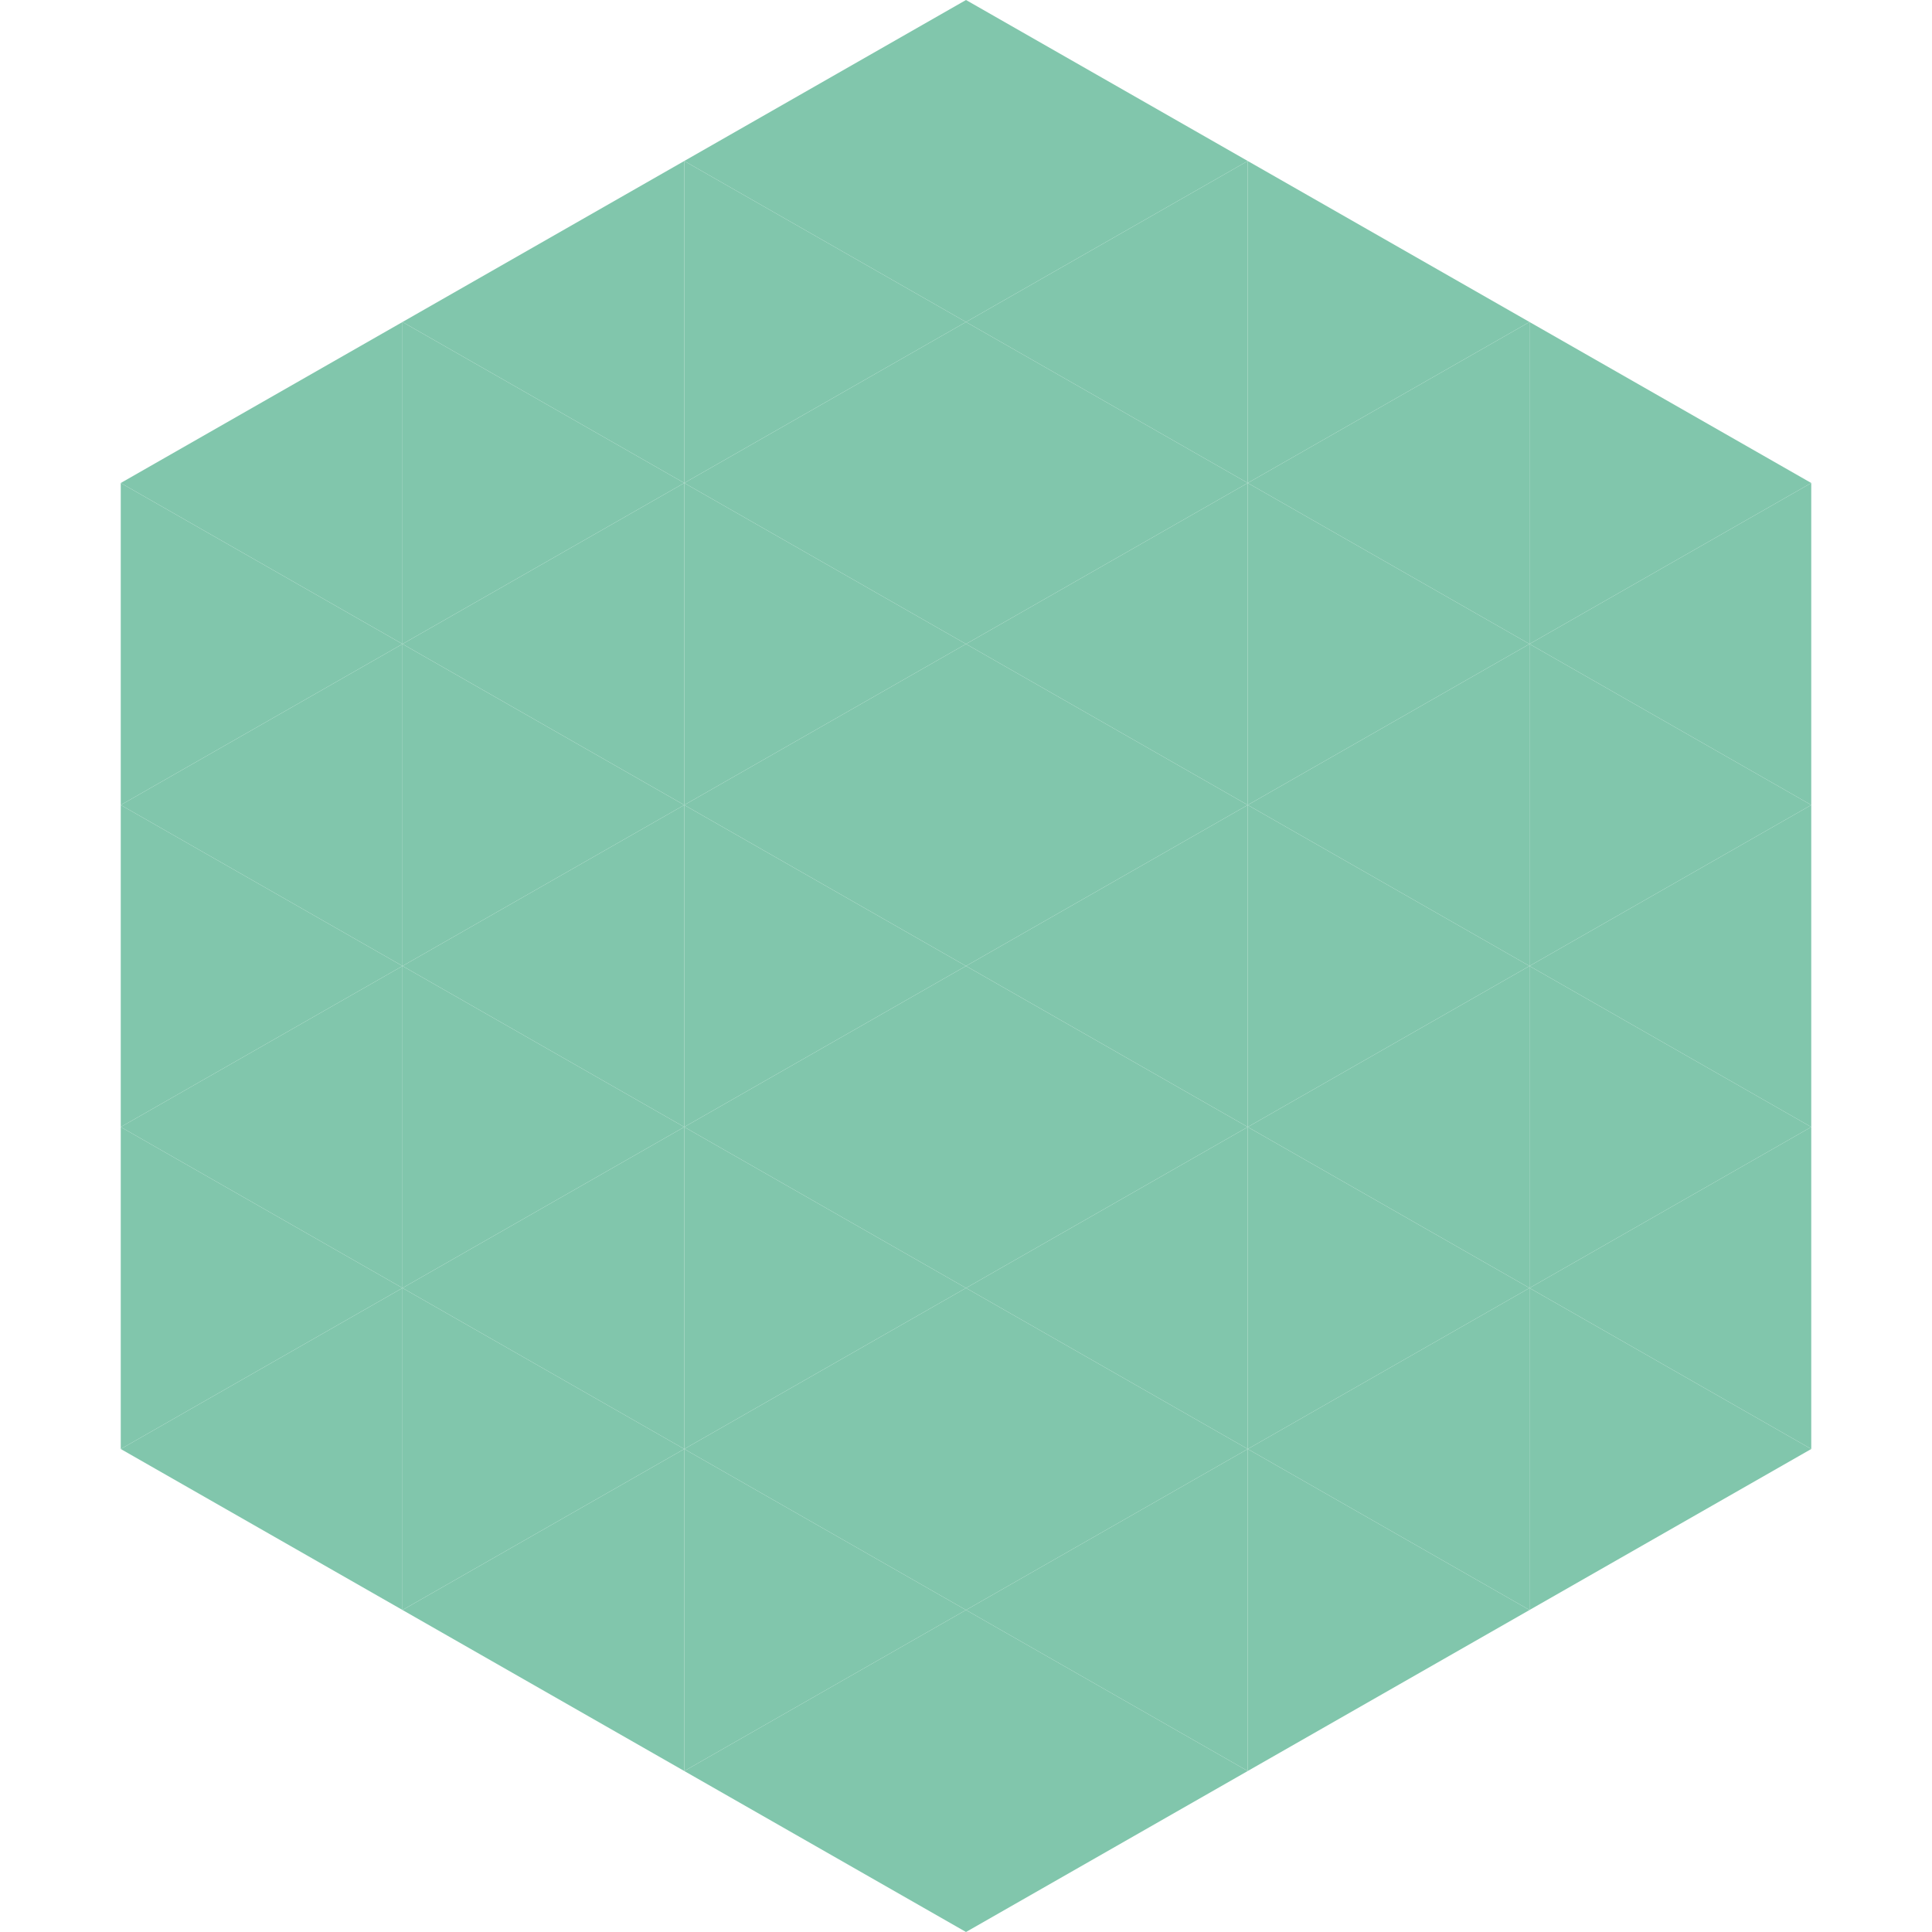<?xml version="1.0"?>
<!-- Generated by SVGo -->
<svg width="240" height="240"
     xmlns="http://www.w3.org/2000/svg"
     xmlns:xlink="http://www.w3.org/1999/xlink">
<polygon points="50,40 15,60 50,80" style="fill:rgb(129,198,172)" />
<polygon points="190,40 225,60 190,80" style="fill:rgb(129,198,172)" />
<polygon points="15,60 50,80 15,100" style="fill:rgb(129,198,172)" />
<polygon points="225,60 190,80 225,100" style="fill:rgb(129,198,172)" />
<polygon points="50,80 15,100 50,120" style="fill:rgb(129,198,172)" />
<polygon points="190,80 225,100 190,120" style="fill:rgb(129,198,172)" />
<polygon points="15,100 50,120 15,140" style="fill:rgb(129,198,172)" />
<polygon points="225,100 190,120 225,140" style="fill:rgb(129,198,172)" />
<polygon points="50,120 15,140 50,160" style="fill:rgb(129,198,172)" />
<polygon points="190,120 225,140 190,160" style="fill:rgb(129,198,172)" />
<polygon points="15,140 50,160 15,180" style="fill:rgb(129,198,172)" />
<polygon points="225,140 190,160 225,180" style="fill:rgb(129,198,172)" />
<polygon points="50,160 15,180 50,200" style="fill:rgb(129,198,172)" />
<polygon points="190,160 225,180 190,200" style="fill:rgb(129,198,172)" />
<polygon points="15,180 50,200 15,220" style="fill:rgb(255,255,255); fill-opacity:0" />
<polygon points="225,180 190,200 225,220" style="fill:rgb(255,255,255); fill-opacity:0" />
<polygon points="50,0 85,20 50,40" style="fill:rgb(255,255,255); fill-opacity:0" />
<polygon points="190,0 155,20 190,40" style="fill:rgb(255,255,255); fill-opacity:0" />
<polygon points="85,20 50,40 85,60" style="fill:rgb(129,198,172)" />
<polygon points="155,20 190,40 155,60" style="fill:rgb(129,198,172)" />
<polygon points="50,40 85,60 50,80" style="fill:rgb(129,198,172)" />
<polygon points="190,40 155,60 190,80" style="fill:rgb(129,198,172)" />
<polygon points="85,60 50,80 85,100" style="fill:rgb(129,198,172)" />
<polygon points="155,60 190,80 155,100" style="fill:rgb(129,198,172)" />
<polygon points="50,80 85,100 50,120" style="fill:rgb(129,198,172)" />
<polygon points="190,80 155,100 190,120" style="fill:rgb(129,198,172)" />
<polygon points="85,100 50,120 85,140" style="fill:rgb(129,198,172)" />
<polygon points="155,100 190,120 155,140" style="fill:rgb(129,198,172)" />
<polygon points="50,120 85,140 50,160" style="fill:rgb(129,198,172)" />
<polygon points="190,120 155,140 190,160" style="fill:rgb(129,198,172)" />
<polygon points="85,140 50,160 85,180" style="fill:rgb(129,198,172)" />
<polygon points="155,140 190,160 155,180" style="fill:rgb(129,198,172)" />
<polygon points="50,160 85,180 50,200" style="fill:rgb(129,198,172)" />
<polygon points="190,160 155,180 190,200" style="fill:rgb(129,198,172)" />
<polygon points="85,180 50,200 85,220" style="fill:rgb(129,198,172)" />
<polygon points="155,180 190,200 155,220" style="fill:rgb(129,198,172)" />
<polygon points="120,0 85,20 120,40" style="fill:rgb(129,198,172)" />
<polygon points="120,0 155,20 120,40" style="fill:rgb(129,198,172)" />
<polygon points="85,20 120,40 85,60" style="fill:rgb(129,198,172)" />
<polygon points="155,20 120,40 155,60" style="fill:rgb(129,198,172)" />
<polygon points="120,40 85,60 120,80" style="fill:rgb(129,198,172)" />
<polygon points="120,40 155,60 120,80" style="fill:rgb(129,198,172)" />
<polygon points="85,60 120,80 85,100" style="fill:rgb(129,198,172)" />
<polygon points="155,60 120,80 155,100" style="fill:rgb(129,198,172)" />
<polygon points="120,80 85,100 120,120" style="fill:rgb(129,198,172)" />
<polygon points="120,80 155,100 120,120" style="fill:rgb(129,198,172)" />
<polygon points="85,100 120,120 85,140" style="fill:rgb(129,198,172)" />
<polygon points="155,100 120,120 155,140" style="fill:rgb(129,198,172)" />
<polygon points="120,120 85,140 120,160" style="fill:rgb(129,198,172)" />
<polygon points="120,120 155,140 120,160" style="fill:rgb(129,198,172)" />
<polygon points="85,140 120,160 85,180" style="fill:rgb(129,198,172)" />
<polygon points="155,140 120,160 155,180" style="fill:rgb(129,198,172)" />
<polygon points="120,160 85,180 120,200" style="fill:rgb(129,198,172)" />
<polygon points="120,160 155,180 120,200" style="fill:rgb(129,198,172)" />
<polygon points="85,180 120,200 85,220" style="fill:rgb(129,198,172)" />
<polygon points="155,180 120,200 155,220" style="fill:rgb(129,198,172)" />
<polygon points="120,200 85,220 120,240" style="fill:rgb(129,198,172)" />
<polygon points="120,200 155,220 120,240" style="fill:rgb(129,198,172)" />
<polygon points="85,220 120,240 85,260" style="fill:rgb(255,255,255); fill-opacity:0" />
<polygon points="155,220 120,240 155,260" style="fill:rgb(255,255,255); fill-opacity:0" />
</svg>
